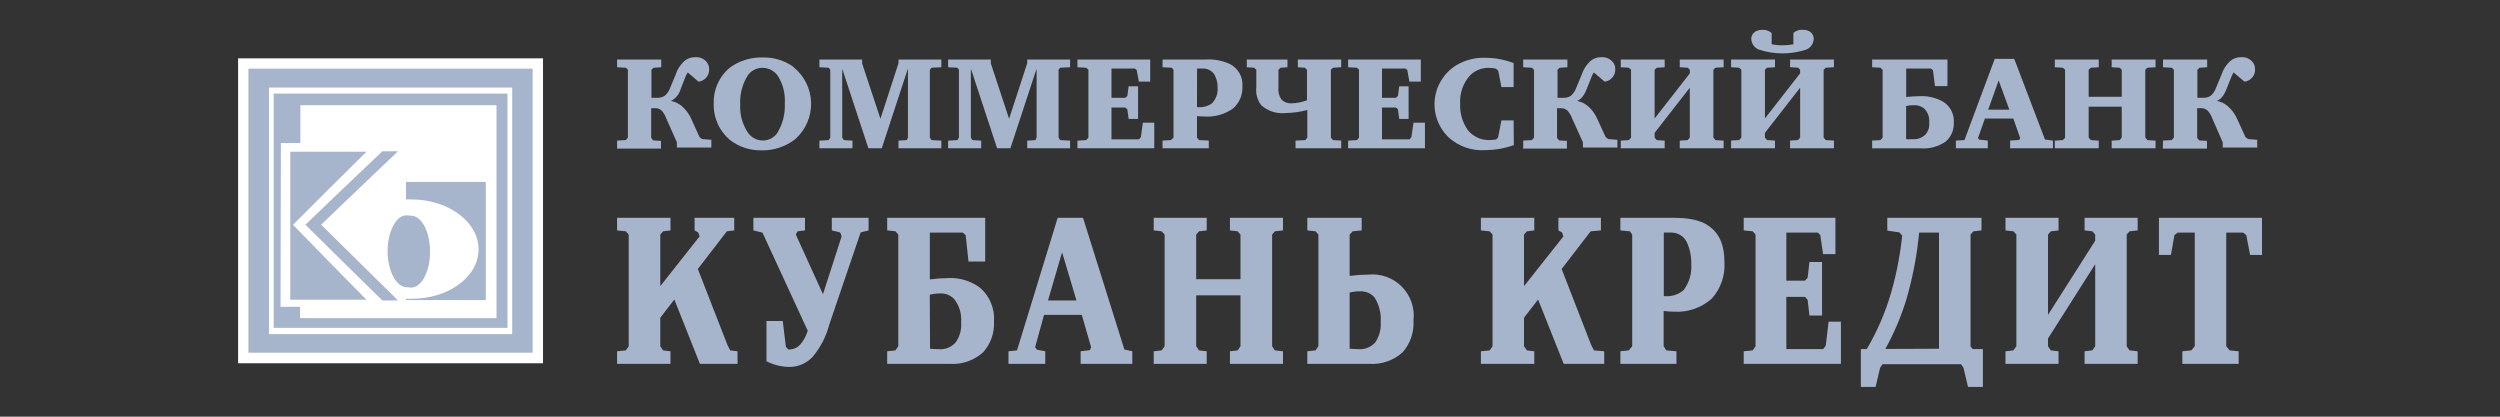 <svg width="168" height="28" viewBox="0 0 168 28" fill="none" xmlns="http://www.w3.org/2000/svg">
<rect x="0" y="0" width="168" height="28" fill="#333333" stroke="none"/>
<g clip-path="url(#clip0)">
<path d="M36.143 4.269H16.348V24.064H36.143V4.269Z" fill="#A6B5CC"/>
<path d="M35.795 4.616V23.703H16.695V4.616H35.795ZM36.49 3.922H16V24.412H36.49V3.922Z" fill="white"/>
<path d="M34.42 5.885H18.074V22.453H34.42V5.885Z" fill="white"/>
<path fill-rule="evenodd" clip-rule="evenodd" d="M18.39 6.288C23.631 6.288 28.887 6.288 34.101 6.288V22.032C28.887 22.032 23.631 22.032 18.39 22.032V6.288Z" fill="#A6B5CC"/>
<path fill-rule="evenodd" clip-rule="evenodd" d="M18.876 9.608H20.186V7.07H33.365C33.365 11.844 33.365 16.619 33.365 21.379C28.97 21.379 24.567 21.379 20.163 21.379V20.619H18.852L18.876 9.608Z" fill="white"/>
<path fill-rule="evenodd" clip-rule="evenodd" d="M19.505 10.196C21.204 10.196 22.904 10.196 24.626 10.196C22.964 11.835 21.325 13.47 19.69 15.104C21.325 16.785 22.964 18.466 24.626 20.142H19.505V10.196Z" fill="#A6B5CC"/>
<path fill-rule="evenodd" clip-rule="evenodd" d="M25.697 10.164H26.748C25.025 11.798 23.294 13.451 21.58 15.1C23.294 16.794 25.025 18.489 26.748 20.193H25.697C23.962 18.499 22.238 16.801 20.524 15.1C22.252 13.451 23.96 11.798 25.697 10.164Z" fill="#A6B5CC"/>
<path fill-rule="evenodd" clip-rule="evenodd" d="M27.284 12.224H32.646V20.166H27.284V20.078C27.401 20.085 27.519 20.085 27.636 20.078C30.123 20.091 32.16 18.61 32.16 16.757C32.16 14.905 30.123 13.4 27.636 13.4H27.284V12.224Z" fill="#A6B5CC"/>
<path fill-rule="evenodd" clip-rule="evenodd" d="M27.613 14.493C28.331 14.493 28.9 15.572 28.9 16.915C28.9 18.258 28.331 19.327 27.613 19.327C26.895 19.327 26.316 18.23 26.316 16.901C26.316 15.572 26.881 14.489 27.613 14.493Z" fill="#A6B5CC"/>
<path fill-rule="evenodd" clip-rule="evenodd" d="M27.344 14.47C28.058 14.47 28.632 15.549 28.632 16.892C28.632 18.235 28.058 19.304 27.344 19.304C26.631 19.304 26.048 18.207 26.048 16.878C26.048 15.549 26.627 14.442 27.344 14.47Z" fill="#A6B5CC"/>
<path fill-rule="evenodd" clip-rule="evenodd" d="M52.6 21.569L52.813 23.31L52.979 23.486H53.1C53.361 23.467 53.605 23.348 53.78 23.152C54.009 22.881 54.18 22.566 54.28 22.226L51.238 15.632L50.627 15.484V14.637H54.095V15.484L53.6 15.544L53.479 15.762L55.304 19.772L56.559 15.878L56.461 15.618L55.897 15.484V14.637H58.369V15.484L57.837 15.618L55.725 21.819C55.516 22.622 55.129 23.367 54.591 24C54.386 24.214 54.138 24.383 53.864 24.497C53.589 24.61 53.294 24.665 52.998 24.657C52.479 24.644 51.969 24.514 51.507 24.277V21.569H52.6Z" fill="#A6B5CC"/>
<path fill-rule="evenodd" clip-rule="evenodd" d="M66.204 14.637V17.577H65.083L64.893 15.804L64.703 15.632H62.485V18.776C62.882 18.723 63.281 18.694 63.68 18.688C64.465 18.639 65.242 18.872 65.87 19.346C66.189 19.625 66.438 19.973 66.598 20.365C66.759 20.756 66.827 21.179 66.796 21.601C66.837 22.355 66.579 23.095 66.079 23.662C65.776 23.937 65.42 24.149 65.034 24.285C64.647 24.421 64.237 24.479 63.828 24.453H59.619V23.606L60.175 23.546L60.365 23.268V15.762L60.175 15.544L59.619 15.484V14.637H66.204ZM62.499 23.435C62.681 23.456 62.863 23.465 63.046 23.462C63.265 23.487 63.488 23.458 63.694 23.377C63.899 23.297 64.082 23.167 64.227 22.999C64.505 22.603 64.633 22.12 64.588 21.638C64.631 21.086 64.466 20.537 64.125 20.101C64 19.967 63.846 19.863 63.675 19.797C63.504 19.732 63.321 19.706 63.138 19.721C62.916 19.72 62.695 19.749 62.481 19.809L62.499 23.435Z" fill="#A6B5CC"/>
<path fill-rule="evenodd" clip-rule="evenodd" d="M72.78 14.637L75.558 23.486L76.091 23.606V24.453H72.618V23.606L73.234 23.532L73.326 23.342L72.696 21.161H70.159L69.561 23.328L69.682 23.5L70.242 23.606V24.453H67.769V23.606L68.344 23.546L71.076 14.637H72.78ZM70.427 20.193H72.34L71.372 16.952L70.427 20.193Z" fill="#A6B5CC"/>
<path fill-rule="evenodd" clip-rule="evenodd" d="M81.091 14.637V15.484L80.577 15.544L80.383 15.762V18.762H83.36V15.762L83.17 15.544L82.652 15.484V14.637H86.217V15.484L85.671 15.544L85.486 15.762V23.268L85.671 23.546L86.217 23.606V24.453H82.652V23.606L83.17 23.546L83.36 23.268V19.846H80.383V23.268L80.577 23.546L81.091 23.606V24.453H77.53V23.606L78.058 23.546L78.262 23.268V15.762L78.058 15.544L77.53 15.484V14.637H81.091Z" fill="#A6B5CC"/>
<path fill-rule="evenodd" clip-rule="evenodd" d="M91.505 14.637V15.484L90.898 15.544L90.695 15.762V18.54C91.115 18.485 91.539 18.456 91.963 18.452C92.376 18.413 92.792 18.466 93.181 18.608C93.571 18.751 93.923 18.978 94.213 19.274C94.503 19.57 94.723 19.928 94.857 20.32C94.991 20.712 95.035 21.129 94.987 21.541C95.034 22.314 94.777 23.076 94.269 23.662C93.967 23.938 93.611 24.15 93.225 24.286C92.838 24.422 92.428 24.479 92.019 24.453H87.852V23.606L88.403 23.546L88.597 23.268V15.762L88.403 15.544L87.852 15.484V14.637H91.505ZM90.695 23.435C90.843 23.435 91.033 23.462 91.246 23.462C91.465 23.485 91.687 23.454 91.892 23.374C92.097 23.293 92.281 23.165 92.427 22.999C92.695 22.588 92.82 22.1 92.783 21.61C92.821 21.038 92.675 20.469 92.366 19.985C92.24 19.843 92.083 19.733 91.907 19.662C91.731 19.591 91.541 19.562 91.352 19.578C91.13 19.574 90.908 19.604 90.695 19.666V23.435Z" fill="#A6B5CC"/>
<path fill-rule="evenodd" clip-rule="evenodd" d="M108.889 23.606L109.454 23.546L109.685 23.268V15.762L109.528 15.544L108.889 15.484V14.637H112.547C113.894 14.637 114.524 14.97 114.797 15.165C115.598 15.702 115.881 16.554 115.881 17.605C115.911 18.047 115.853 18.491 115.71 18.911C115.567 19.331 115.342 19.718 115.047 20.05C114.704 20.362 114.302 20.601 113.864 20.755C113.427 20.908 112.963 20.973 112.5 20.944C112.265 20.943 112.03 20.927 111.797 20.897V23.268L111.973 23.546L112.658 23.606V24.453H108.889V23.606ZM111.806 19.902H111.903C112.127 19.919 112.352 19.892 112.565 19.821C112.778 19.75 112.975 19.638 113.144 19.489C113.518 18.989 113.699 18.371 113.653 17.748C113.667 17.25 113.569 16.755 113.366 16.299C113.272 16.095 113.12 15.923 112.929 15.803C112.738 15.684 112.517 15.623 112.292 15.628H111.806V19.902Z" fill="#A6B5CC"/>
<path fill-rule="evenodd" clip-rule="evenodd" d="M117.177 23.606L117.783 23.546L117.973 23.268V15.762L117.783 15.544L117.177 15.484V14.637H123.34V17.077H122.511L122.321 15.79L122.155 15.632H120.043V18.86H121.298L121.474 18.661L121.594 17.605H122.442V21.203H121.594L121.474 20.152L121.298 19.948H120.043V23.458H122.52L122.692 23.222L122.882 21.615H123.71V24.453H117.177V23.606Z" fill="#A6B5CC"/>
<path fill-rule="evenodd" clip-rule="evenodd" d="M133.157 14.637V15.484L132.615 15.544L132.421 15.762V23.282L132.569 23.458H133.249V26.018H132.254L131.944 24.708L131.777 24.472H126.512L126.345 24.708L126.035 26.018H125.049V23.458H125.447C126.156 22.255 126.71 20.966 127.096 19.624C127.449 18.383 127.694 17.114 127.827 15.831L127.637 15.614L126.827 15.498V14.637H133.157ZM130.3 23.435V15.632H128.966C128.82 17.182 128.524 18.715 128.082 20.207C127.731 21.332 127.266 22.419 126.693 23.449L130.3 23.435Z" fill="#A6B5CC"/>
<path fill-rule="evenodd" clip-rule="evenodd" d="M138.334 14.637V15.484L137.815 15.544L137.626 15.762V21.161L140.798 16.174V15.762L140.603 15.544L140.084 15.484V14.637H143.65V15.484L143.103 15.544L142.914 15.762V23.268L143.103 23.546L143.65 23.606V24.453H140.084V23.606L140.603 23.546L140.798 23.268V17.753L137.626 22.745V23.268L137.815 23.546L138.334 23.606V24.453H134.769V23.606L135.301 23.546L135.5 23.268V15.762L135.301 15.544L134.769 15.484V14.637H138.334Z" fill="#A6B5CC"/>
<path fill-rule="evenodd" clip-rule="evenodd" d="M152.007 14.637V17.133H151.206L150.952 15.804L150.739 15.632H149.604V23.268L149.836 23.546L150.438 23.606V24.453H146.654V23.606L147.256 23.546L147.488 23.268V15.632H146.33L146.122 15.804L145.886 17.133H145.08V14.637H152.007Z" fill="#A6B5CC"/>
<path fill-rule="evenodd" clip-rule="evenodd" d="M49.066 23.546L48.877 23.166L46.895 18.077L48.844 15.544L49.34 15.484V14.637H46.677V15.484L46.918 15.618L47.015 15.882L44.371 19.23V15.762L44.561 15.544L45.056 15.484V14.637H41.468V15.484L42.056 15.544L42.25 15.762V23.268L42.056 23.546L41.468 23.606V24.453H45.056V23.606L44.561 23.546L44.371 23.268V21.351L45.316 20.128L47.034 24.453H49.562V23.606L49.066 23.546Z" fill="#A6B5CC"/>
<path fill-rule="evenodd" clip-rule="evenodd" d="M107.114 23.546L106.92 23.166L104.943 18.077L106.892 15.544L107.582 15.484V14.637H104.725V15.484L104.966 15.618L105.063 15.882L102.414 19.23V15.762L102.609 15.544L103.104 15.484V14.637H99.516V15.484L100.104 15.544L100.298 15.762V23.268L100.104 23.546L99.516 23.606V24.453H103.104V23.606L102.609 23.546L102.414 23.268V21.351L103.359 20.128L105.082 24.453H107.804V23.606L107.114 23.546Z" fill="#A6B5CC"/>
<path fill-rule="evenodd" clip-rule="evenodd" d="M41.468 9.446L42.056 9.414L42.195 9.247V4.686L42.056 4.552L41.468 4.519V4H44.436V4.519L43.922 4.552L43.778 4.686V6.57H44.177C44.362 6.581 44.545 6.527 44.695 6.418C44.852 6.27 44.971 6.088 45.042 5.885L45.399 5.028C45.508 4.672 45.711 4.353 45.987 4.102C46.191 3.927 46.454 3.834 46.723 3.843C46.858 3.834 46.992 3.854 47.117 3.902C47.243 3.95 47.357 4.025 47.45 4.121C47.586 4.264 47.66 4.456 47.654 4.653C47.664 4.857 47.595 5.056 47.463 5.211C47.33 5.366 47.144 5.465 46.941 5.487L46.214 4.866C46.138 4.985 46.076 5.113 46.029 5.246L45.746 5.968C45.7 6.143 45.618 6.306 45.505 6.446C45.391 6.587 45.25 6.701 45.089 6.783C45.377 6.837 45.645 6.97 45.862 7.168C46.117 7.401 46.32 7.685 46.459 8.001L47.006 9.205L47.173 9.344L47.802 9.395V9.914H45.487V9.566L44.774 7.96C44.706 7.766 44.601 7.588 44.464 7.436C44.402 7.378 44.329 7.333 44.25 7.305C44.17 7.276 44.085 7.264 44.001 7.27H43.76V9.27L43.903 9.437L44.417 9.469V9.988H41.468V9.446Z" fill="#A6B5CC"/>
<path fill-rule="evenodd" clip-rule="evenodd" d="M53.317 4.505C53.677 4.793 53.971 5.157 54.176 5.57C54.382 5.983 54.494 6.436 54.506 6.898C54.518 7.359 54.429 7.818 54.245 8.241C54.061 8.664 53.787 9.042 53.442 9.349C52.798 9.853 52 10.12 51.182 10.104C50.42 10.121 49.674 9.879 49.066 9.418C48.706 9.117 48.419 8.738 48.228 8.31C48.037 7.881 47.947 7.414 47.964 6.945C47.947 6.485 48.038 6.026 48.23 5.607C48.421 5.187 48.707 4.818 49.066 4.528C49.709 4.07 50.485 3.835 51.275 3.862C52.006 3.845 52.722 4.066 53.317 4.491V4.505ZM50.252 5.065C49.886 5.646 49.709 6.325 49.742 7.01C49.702 7.69 49.888 8.364 50.27 8.927C50.382 9.085 50.529 9.215 50.701 9.304C50.872 9.393 51.063 9.44 51.256 9.441C51.44 9.443 51.621 9.402 51.785 9.321C51.95 9.241 52.094 9.124 52.206 8.978C52.588 8.377 52.774 7.671 52.738 6.959C52.783 6.308 52.621 5.66 52.275 5.107C52.16 4.937 52.005 4.797 51.823 4.701C51.641 4.605 51.439 4.555 51.233 4.556C51.041 4.556 50.851 4.602 50.68 4.69C50.509 4.779 50.362 4.908 50.252 5.065Z" fill="#A6B5CC"/>
<path fill-rule="evenodd" clip-rule="evenodd" d="M55.063 9.451L55.689 9.414L55.795 9.247V4.686L55.689 4.551L55.063 4.519V4H57.934V4.26L59.166 7.983L60.379 4.25V4H63.26V4.519L62.597 4.551L62.486 4.686V9.247L62.597 9.414L63.26 9.451V9.965H60.379V9.451L60.935 9.414L61.014 9.247V4.658H60.995L59.254 9.965H58.356L56.61 4.658H56.596V9.247L56.703 9.414L57.286 9.451V9.965H55.063V9.451Z" fill="#A6B5CC"/>
<path fill-rule="evenodd" clip-rule="evenodd" d="M63.713 9.451L64.338 9.414L64.44 9.247V4.686L64.338 4.551L63.713 4.519V4H66.584V4.26L67.811 7.983L69.029 4.25V4H71.909V4.519L71.242 4.551L71.136 4.686V9.247L71.242 9.414L71.909 9.451V9.965H69.029V9.451L69.58 9.414L69.659 9.247V4.658H69.645L67.899 9.965H67.005L65.26 4.658H65.241V9.247L65.352 9.414L65.936 9.451V9.965H63.713V9.451Z" fill="#A6B5CC"/>
<path fill-rule="evenodd" clip-rule="evenodd" d="M72.404 9.451L72.997 9.414L73.141 9.247V4.686L72.997 4.551L72.404 4.519V4H77.294V5.482H76.53L76.386 4.704L76.261 4.607H74.692V6.57H75.623L75.757 6.445L75.845 5.802H76.479V7.992H75.845L75.757 7.348L75.623 7.228H74.692V9.363H76.539L76.664 9.219L76.803 8.242H77.567V9.965H72.404V9.451Z" fill="#A6B5CC"/>
<path fill-rule="evenodd" clip-rule="evenodd" d="M78.123 9.446L78.688 9.413L78.859 9.247V4.686L78.743 4.551L78.123 4.519V4H80.999C81.577 3.959 82.156 4.069 82.68 4.32C82.944 4.461 83.162 4.677 83.305 4.94C83.45 5.203 83.513 5.503 83.49 5.802C83.504 6.08 83.456 6.359 83.347 6.616C83.239 6.874 83.074 7.103 82.865 7.288C82.311 7.681 81.639 7.873 80.962 7.83C80.787 7.83 80.612 7.821 80.438 7.802V9.247L80.573 9.413L81.23 9.446V9.964H78.123V9.446ZM80.438 7.2H80.512C80.841 7.227 81.168 7.138 81.439 6.95C81.574 6.811 81.678 6.646 81.745 6.464C81.811 6.281 81.838 6.087 81.823 5.894C81.832 5.587 81.759 5.283 81.61 5.014C81.525 4.881 81.405 4.774 81.265 4.702C81.124 4.63 80.966 4.598 80.809 4.607H80.443L80.438 7.2Z" fill="#A6B5CC"/>
<path fill-rule="evenodd" clip-rule="evenodd" d="M86.518 4V4.519L86.055 4.551L85.912 4.686V5.876C85.88 6.153 85.946 6.433 86.097 6.668C86.188 6.765 86.299 6.84 86.424 6.888C86.548 6.935 86.682 6.953 86.814 6.941C87.162 6.933 87.505 6.864 87.829 6.737V4.686L87.68 4.551L87.217 4.519V4H90.13V4.519L89.579 4.551L89.435 4.686V9.247L89.579 9.414L90.13 9.446V9.965H87.06V9.446L87.722 9.414L87.852 9.247V7.395C87.363 7.521 86.861 7.589 86.356 7.598C86.067 7.625 85.776 7.593 85.5 7.502C85.224 7.411 84.97 7.264 84.754 7.07C84.489 6.723 84.371 6.286 84.425 5.853V4.686L84.272 4.551L83.786 4.519V4H86.518Z" fill="#A6B5CC"/>
<path fill-rule="evenodd" clip-rule="evenodd" d="M90.593 9.451L91.186 9.414L91.324 9.247V4.686L91.186 4.551L90.593 4.519V4H95.478V5.482H94.709L94.57 4.704L94.445 4.607H92.871V6.57H93.806L93.941 6.445L94.029 5.802H94.658V7.992H94.029L93.941 7.348L93.806 7.228H92.871V9.363H94.723L94.844 9.219L94.987 8.242H95.756V9.965H90.593V9.451Z" fill="#A6B5CC"/>
<path fill-rule="evenodd" clip-rule="evenodd" d="M101.729 9.751C101.115 9.97 100.469 10.084 99.817 10.089C99.372 10.12 98.926 10.061 98.505 9.916C98.083 9.771 97.695 9.544 97.363 9.247C97.019 8.921 96.754 8.52 96.59 8.076C96.426 7.631 96.367 7.155 96.416 6.684C96.466 6.213 96.624 5.76 96.877 5.359C97.13 4.959 97.472 4.622 97.877 4.375C98.477 4.022 99.167 3.852 99.863 3.885C100.497 3.89 101.125 4.011 101.715 4.241V5.853H100.896L100.683 4.755L100.53 4.616C100.379 4.576 100.223 4.557 100.067 4.561C99.831 4.554 99.597 4.595 99.377 4.681C99.157 4.767 98.957 4.896 98.789 5.061C98.557 5.319 98.378 5.62 98.264 5.948C98.149 6.275 98.101 6.622 98.122 6.968C98.094 7.594 98.272 8.212 98.627 8.728C98.799 8.945 99.018 9.119 99.267 9.238C99.517 9.357 99.79 9.417 100.067 9.413C100.229 9.413 100.433 9.386 100.53 9.376L100.669 9.247L100.896 8.089H101.715L101.729 9.751Z" fill="#A6B5CC"/>
<path fill-rule="evenodd" clip-rule="evenodd" d="M102.359 9.446L102.943 9.414L103.086 9.247V4.686L102.943 4.552L102.359 4.519V4H105.328V4.519L104.809 4.552L104.665 4.686V6.57H105.068C105.252 6.581 105.434 6.527 105.582 6.418C105.74 6.272 105.86 6.089 105.93 5.885L106.286 5.028C106.397 4.673 106.6 4.354 106.874 4.102C107.079 3.927 107.341 3.835 107.61 3.843C107.744 3.834 107.879 3.854 108.004 3.902C108.13 3.95 108.244 4.025 108.337 4.121C108.406 4.191 108.46 4.274 108.496 4.366C108.532 4.457 108.549 4.555 108.546 4.653C108.554 4.857 108.485 5.056 108.353 5.21C108.221 5.365 108.035 5.464 107.833 5.487L107.106 4.866C107.024 4.982 106.962 5.111 106.92 5.246L106.633 5.968C106.434 6.459 106.244 6.672 105.976 6.783C106.265 6.836 106.533 6.969 106.749 7.168C107.004 7.4 107.206 7.684 107.342 8.001L107.897 9.205L108.064 9.344L108.689 9.395V9.914H106.374V9.566L105.647 7.96C105.578 7.767 105.472 7.59 105.337 7.436C105.275 7.379 105.202 7.335 105.122 7.306C105.043 7.277 104.958 7.265 104.874 7.27H104.633V9.27L104.777 9.437L105.295 9.469V9.988H102.359V9.446Z" fill="#A6B5CC"/>
<path fill-rule="evenodd" clip-rule="evenodd" d="M111.866 4V4.519L111.333 4.551L111.19 4.686V7.964L113.556 4.931V4.686L113.412 4.551L112.88 4.519V4H115.829V4.519L115.278 4.551L115.139 4.686V9.247L115.278 9.414L115.829 9.451V9.965H112.88V9.451L113.412 9.414L113.556 9.247V5.894L111.19 8.927V9.247L111.333 9.414L111.866 9.451V9.965H108.916V9.451L109.458 9.414L109.606 9.247V4.686L109.458 4.551L108.916 4.519V4H111.866Z" fill="#A6B5CC"/>
<path fill-rule="evenodd" clip-rule="evenodd" d="M119.279 4V4.519L118.746 4.551L118.603 4.686V7.96L120.969 4.927V4.681L120.825 4.547L120.293 4.514V4H123.242V4.519L122.691 4.551L122.548 4.686V9.247L122.691 9.413L123.242 9.446V9.965H120.293V9.446L120.825 9.413L120.969 9.247V5.894L118.603 8.927V9.247L118.746 9.413L119.279 9.446V9.965H116.329V9.446L116.871 9.413L117.019 9.247V4.686L116.871 4.551L116.329 4.519V4H119.279ZM119.056 2.977C119.538 3.07 120.033 3.07 120.515 2.977V2.213C120.687 2.065 120.909 1.989 121.136 2C121.668 2 121.881 2.31 121.881 2.607C121.878 2.762 121.83 2.914 121.742 3.042C121.654 3.17 121.53 3.27 121.386 3.329C120.347 3.675 119.224 3.675 118.186 3.329C118.042 3.271 117.918 3.172 117.829 3.044C117.74 2.917 117.691 2.766 117.686 2.611C117.686 2.315 117.903 2.005 118.436 2.005C118.662 1.994 118.884 2.071 119.056 2.218V2.977Z" fill="#A6B5CC"/>
<path fill-rule="evenodd" clip-rule="evenodd" d="M130.87 4V5.788H130.032L129.893 4.709L129.749 4.607H128.096V6.515C128.351 6.492 128.717 6.464 128.985 6.464C129.558 6.43 130.127 6.569 130.62 6.862C130.845 7.013 131.027 7.221 131.146 7.465C131.264 7.709 131.316 7.981 131.296 8.251C131.306 8.487 131.263 8.723 131.17 8.94C131.077 9.157 130.937 9.351 130.759 9.506C130.27 9.848 129.678 10.012 129.082 9.969H125.809V9.446L126.369 9.414L126.512 9.247V4.686L126.369 4.551L125.809 4.519V4H130.87ZM128.091 9.353C128.227 9.362 128.363 9.362 128.499 9.353C128.658 9.368 128.819 9.35 128.97 9.299C129.122 9.248 129.261 9.165 129.379 9.057C129.478 8.945 129.553 8.813 129.599 8.671C129.644 8.528 129.659 8.377 129.643 8.228C129.659 8.059 129.638 7.889 129.581 7.729C129.524 7.569 129.433 7.423 129.314 7.302C129.11 7.131 128.847 7.048 128.582 7.07C128.417 7.069 128.253 7.086 128.091 7.121V9.353Z" fill="#A6B5CC"/>
<path fill-rule="evenodd" clip-rule="evenodd" d="M135.357 3.954L137.422 9.376L137.959 9.446V9.964H135.079V9.446L135.685 9.404L135.759 9.288L135.296 7.964H133.384L132.921 9.279L133.009 9.386L133.579 9.446V9.964H131.435V9.446L132.013 9.413L134.046 3.954H135.357ZM133.606 7.371H135.028L134.31 5.403L133.606 7.371Z" fill="#A6B5CC"/>
<path fill-rule="evenodd" clip-rule="evenodd" d="M141.034 4V4.519L140.501 4.551L140.358 4.686V6.506H142.58V4.686L142.441 4.551L141.904 4.519V4H144.854V4.519L144.307 4.551L144.164 4.686V9.247L144.307 9.414L144.854 9.451V9.965H141.904V9.451L142.441 9.414L142.58 9.247V7.168H140.358V9.247L140.501 9.414L141.034 9.451V9.965H138.084V9.451L138.626 9.414L138.774 9.247V4.686L138.626 4.551L138.084 4.519V4H141.034Z" fill="#A6B5CC"/>
<path fill-rule="evenodd" clip-rule="evenodd" d="M145.354 9.446L145.937 9.414L146.085 9.247V4.686L145.937 4.551L145.354 4.519V4H148.322V4.519L147.808 4.551L147.664 4.686V6.57H148.063C148.248 6.581 148.431 6.527 148.581 6.418C148.738 6.271 148.856 6.088 148.924 5.885L149.28 5.028C149.391 4.673 149.594 4.354 149.869 4.102C150.074 3.928 150.336 3.836 150.605 3.843C150.74 3.833 150.875 3.853 151.001 3.901C151.128 3.949 151.242 4.024 151.336 4.121C151.472 4.264 151.545 4.456 151.54 4.653C151.55 4.857 151.481 5.056 151.349 5.211C151.216 5.366 151.03 5.465 150.827 5.487L150.1 4.866C150.022 4.984 149.96 5.112 149.915 5.246L149.628 5.968C149.433 6.459 149.239 6.672 148.97 6.783C149.259 6.835 149.528 6.969 149.743 7.168C149.999 7.4 150.203 7.684 150.341 8.001L150.892 9.205L151.063 9.344L151.684 9.395V9.914H149.368V9.566L148.665 7.96C148.599 7.765 148.493 7.587 148.354 7.436C148.293 7.378 148.22 7.333 148.14 7.305C148.06 7.276 147.976 7.264 147.891 7.27H147.65V9.27L147.794 9.437L148.308 9.469V9.988H145.34L145.354 9.446Z" fill="#A6B5CC"/>
</g>
<defs>
<clipPath id="clip0">
<rect width="136.008" height="24" fill="white" transform="translate(16 2)"/>
</clipPath>
</defs>
</svg>
